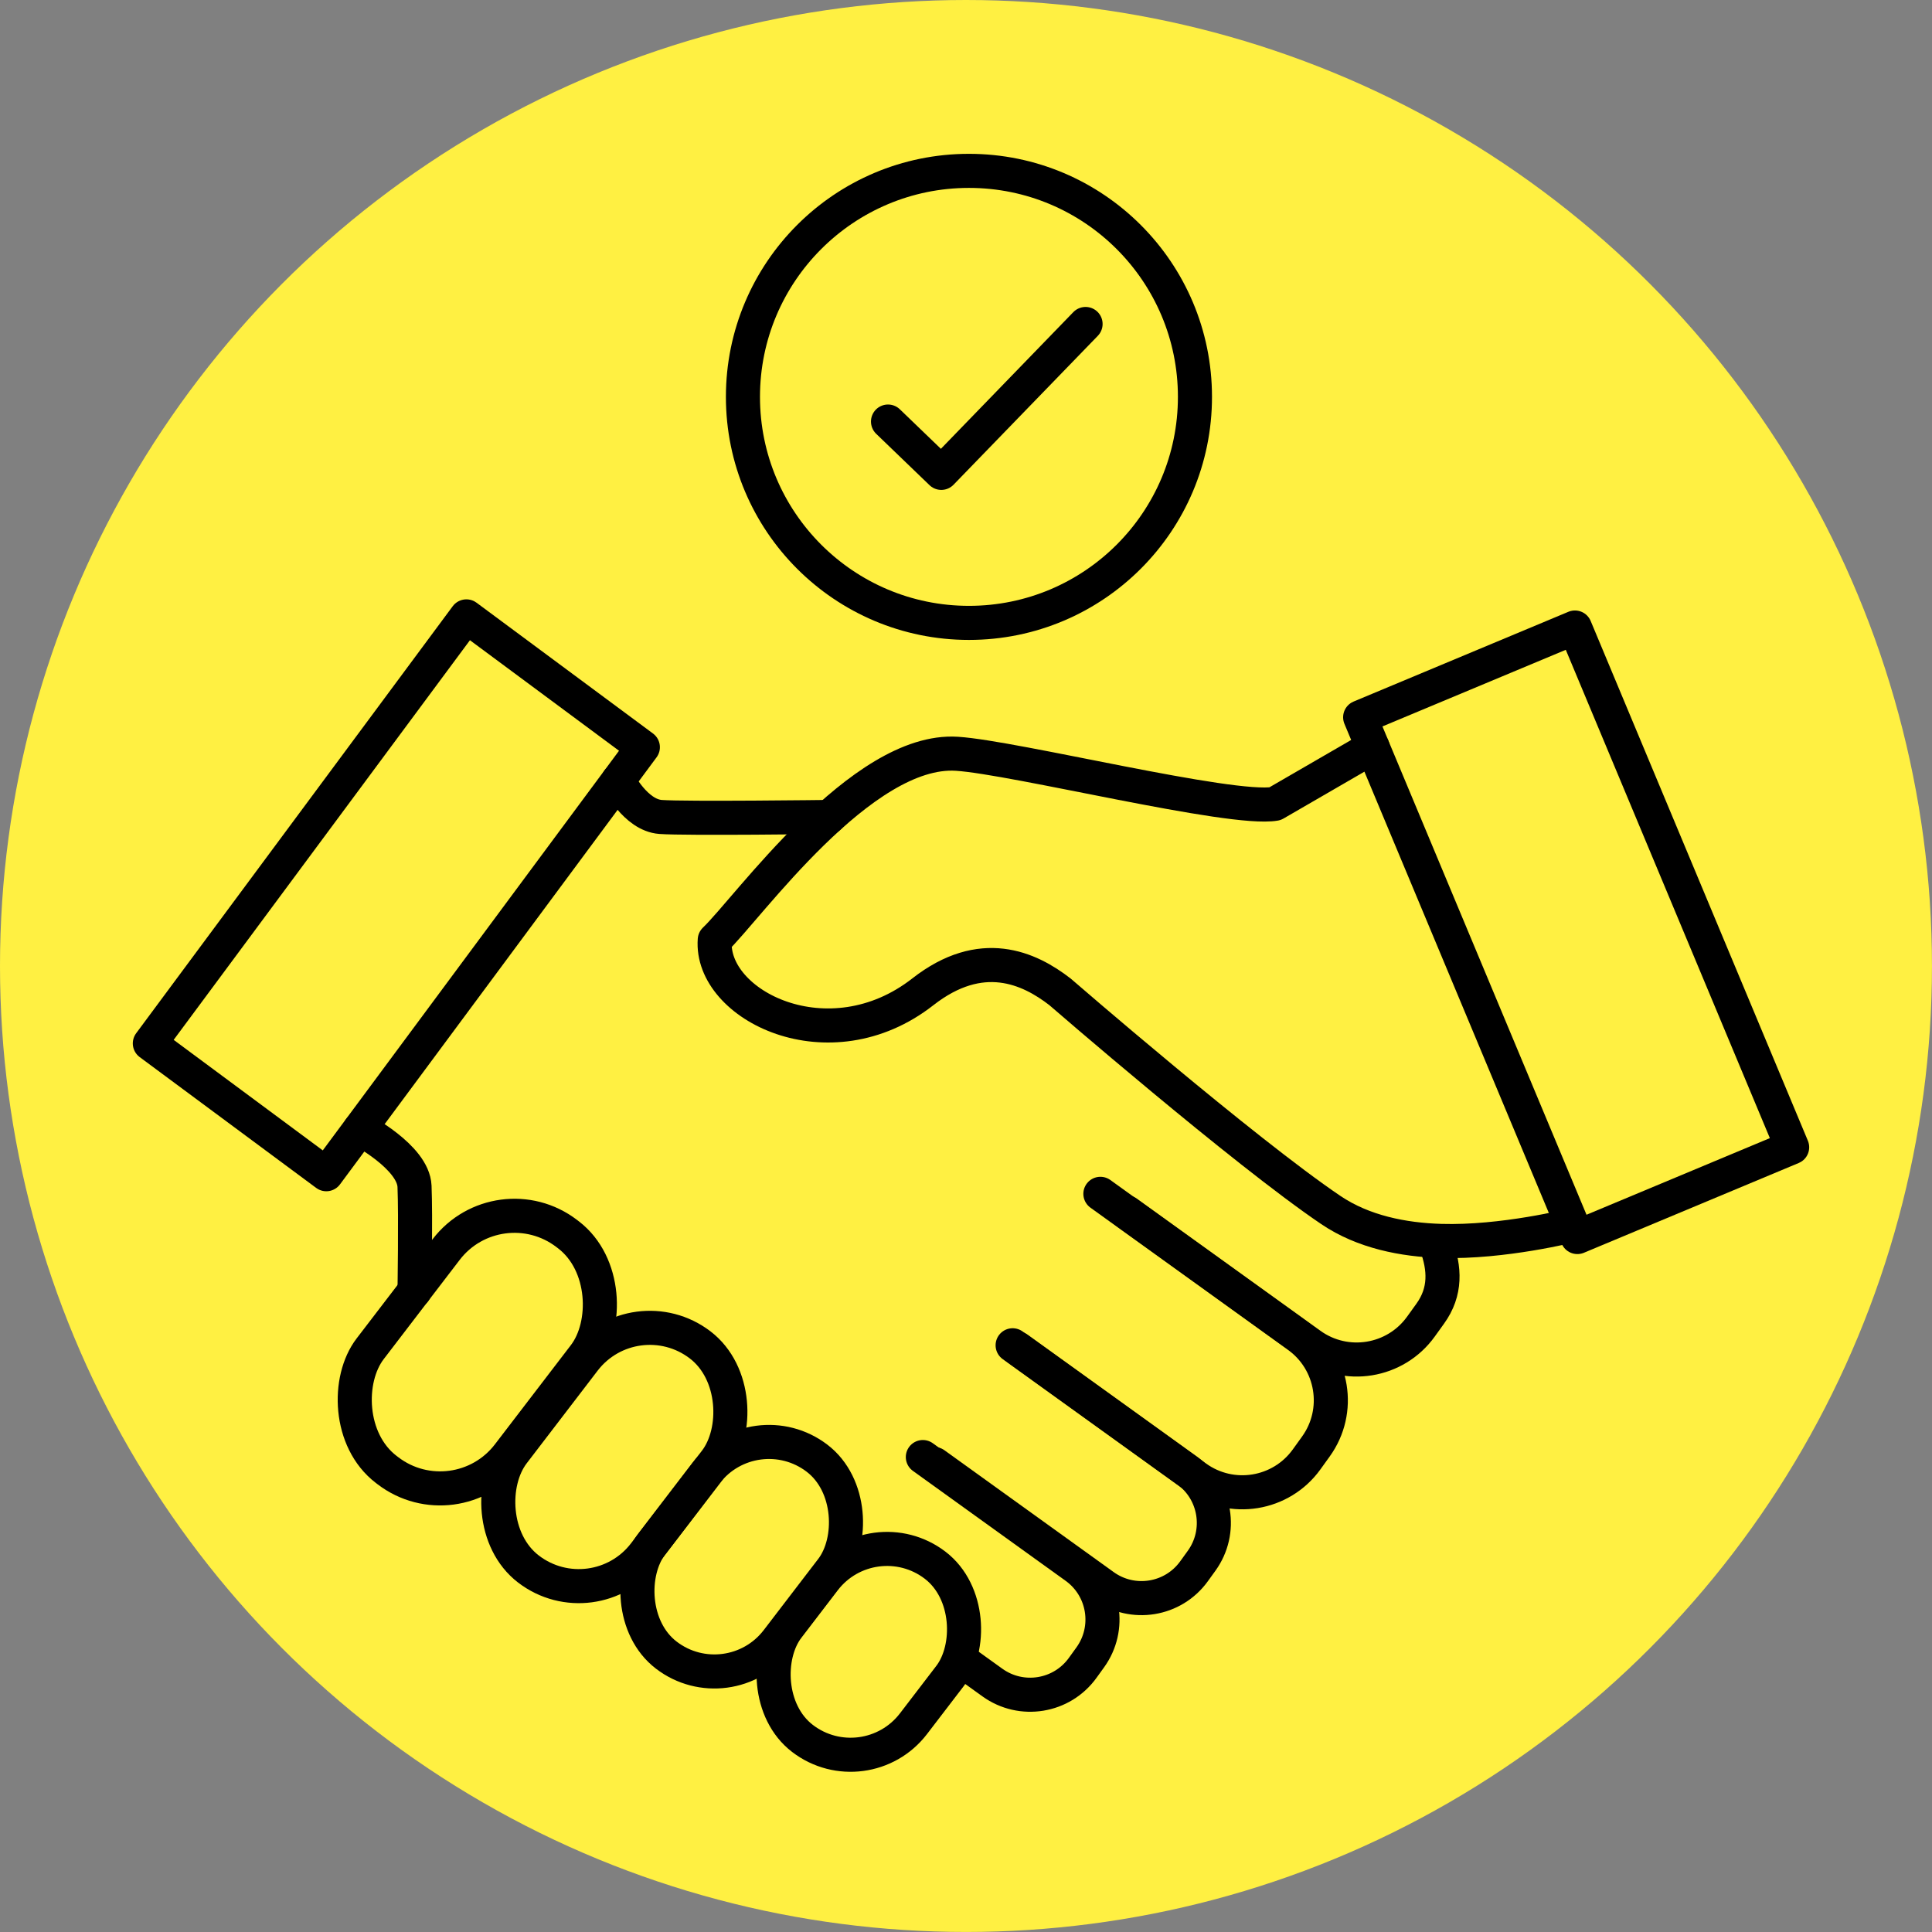 <?xml version="1.0" encoding="UTF-8"?>
<svg xmlns="http://www.w3.org/2000/svg" viewBox="0 0 566.93 566.93">
  <rect x="0" y="0" width="566.93" height="566.93" fill="#808080" stroke="none"/>
  <defs>
    <style>
      .cls-1 {
        fill: #fff042;
        stroke-width: 0px;
      }

      .cls-2 {
        fill: none;
        stroke: #000;
        stroke-linecap: round;
        stroke-linejoin: round;
        stroke-width: 10px;
      }
    </style>
  </defs>
  <g id="gelber_kreis" data-name="gelber kreis">
    <circle class="cls-1" cx="283.46" cy="283.46" r="283.46"/>
  </g>
  <g id="Ebene_2" data-name="Ebene 2">
    <g>
      <circle class="cls-2" cx="284.33" cy="116.46" r="66.32"/>
      <polyline class="cls-2" points="260.58 123.7 276.22 138.76 318.55 95.07"/>
      <rect class="cls-2" x="84.1" y="184.73" width="64.46" height="155.98" transform="translate(179.31 -17.61) rotate(36.55)"/>
      <rect class="cls-2" x="428.35" y="190.93" width="68.31" height="165.3" transform="translate(-69.72 199.48) rotate(-22.68)"/>
      <rect class="cls-2" x="114.54" y="353.19" width="51.11" height="87.17" rx="25.24" ry="25.24" transform="translate(270.04 -3.44) rotate(37.44)"/>
      <rect class="cls-2" x="156.02" y="386.13" width="48.58" height="82.85" rx="24.29" ry="24.29" transform="translate(297.03 -21.55) rotate(37.44)"/>
      <rect class="cls-2" x="194.46" y="420.43" width="46.45" height="72.77" rx="23.23" ry="23.23" transform="translate(322.52 -38.24) rotate(37.44)"/>
      <rect class="cls-2" x="231.77" y="452.72" width="46.45" height="64.02" rx="23.23" ry="23.23" transform="translate(347.17 -55.17) rotate(37.44)"/>
      <path class="cls-2" d="M105.6,331.32s15.68,8.16,16.04,16.8,0,30.72,0,30.72"/>
      <path class="cls-2" d="M322.9,350.32l57.96,41.72c10.41,7.49,12.78,22.01,5.28,32.42l-2.72,3.78c-7.49,10.41-22.01,12.78-32.42,5.28l-53.85-38.76"/>
      <path class="cls-2" d="M298.61,395.7l49.69,35.77c8.51,6.12,10.44,17.99,4.32,26.5l-2.23,3.09c-6.12,8.51-17.99,10.44-26.5,4.32l-49.69-35.77"/>
      <path class="cls-2" d="M270.8,427.56l44.82,32.26c8.51,6.12,10.44,17.99,4.32,26.5l-2.23,3.09c-6.12,8.51-17.99,10.44-26.5,4.32l-9.51-6.84"/>
      <path class="cls-2" d="M421.41,365.22c2.58,7,2.96,13.78-1.73,20.28l-2.72,3.78c-7.49,10.41-22.01,12.78-32.42,5.28l-53.85-38.76"/>
      <path class="cls-2" d="M461.4,359.54s-20.28,5.15-38.58,4.6c-10.98-.33-22.75-2.61-32.3-9.07-25.47-17.22-79.48-64.03-79.48-64.03-9.08-7.03-23.05-13.44-40.24,0-27.52,21.51-62.5,3.96-61.06-15.24,9.72-9.24,43.01-56.42,71.06-54.61,16.98,1.09,80.37,16.9,93.32,14.68l28.67-16.6"/>
      <path class="cls-2" d="M181.4,229.05s5.06,10.14,12.44,10.68c7.38.54,49.48,0,49.48,0"/>
    </g>
  </g>
</svg>